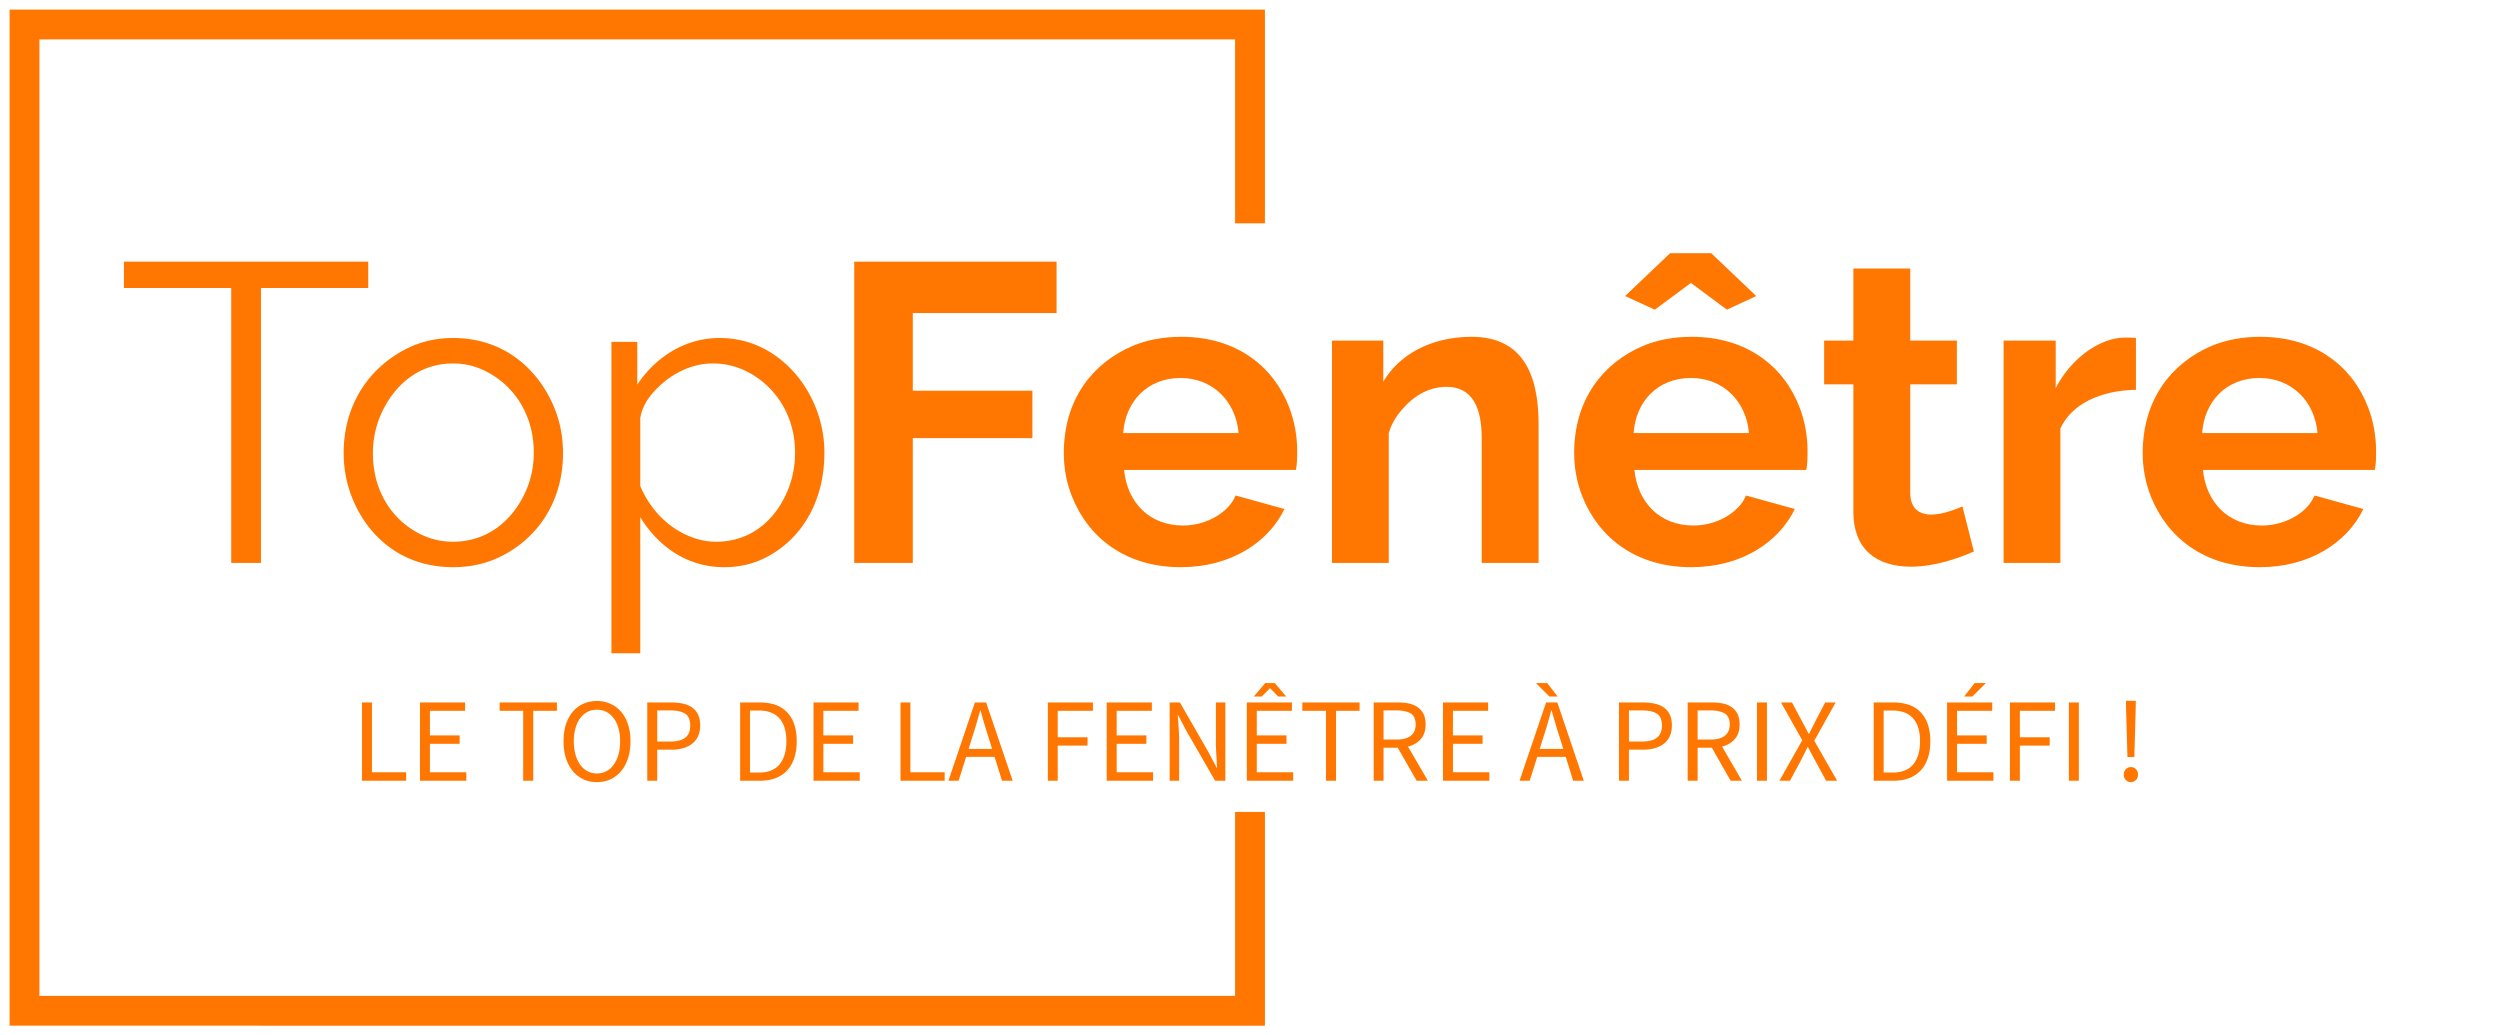 <?xml version="1.0" encoding="UTF-8"?>
<svg data-bbox="46.745 75.402 246.51 99.196" color-interpolation-filters="sRGB" viewBox="44.28 72.937 251.44 104.126" height="993.886" width="2400" xmlns="http://www.w3.org/2000/svg" data-type="ugc">
    <g class="bordersvg b-d1">
        <path stroke-width="3" stroke="#ff7600" fill="none" d="M170 95.402v-20H46.745v99.196H170v-20"/>
        <path class="i-icon-bg" fill="none" d="M293.255 95.402v59.196H46.745V95.402z"/>
        <g class="tp-name">
            <path d="M81.315 101.902v-2.65h-24.57v2.65h10.79v27.65h2.99v-27.65Zm8.54 28.08c1.62 0 3.11-.31 4.46-.92 3.68-1.67 6.59-5.32 6.59-10.56 0-1.57-.28-3.05-.83-4.44-1.53-3.83-4.96-7.13-10.22-7.13-1.59 0-3.06.32-4.4.94-3.66 1.72-6.61 5.36-6.61 10.63 0 1.53.27 3 .81 4.39 1.5 3.87 4.92 7.09 10.2 7.09m-8.07-11.44c0-1.25.22-2.42.64-3.52 1.12-2.85 3.57-5.53 7.43-5.53 1.11 0 2.15.24 3.13.71 2.78 1.32 4.98 4.22 4.98 8.26 0 1.25-.22 2.41-.64 3.49-1.12 2.84-3.62 5.47-7.47 5.47a7.3 7.3 0 0 1-3.14-.69c-2.77-1.28-4.93-4.19-4.93-8.19m26.59-6.91v-4.31h-2.6v31.32h2.9v-13.7c1.59 2.62 4.41 5.04 8.45 5.04 1.48 0 2.83-.31 4.07-.92 3.5-1.73 6-5.45 6-10.6 0-3.32-1.34-6.13-2.99-8.01-1.67-1.9-4.18-3.52-7.55-3.52-3.8 0-6.69 2.26-8.28 4.7m7.93 15.79c-.82 0-1.62-.15-2.38-.43-2.44-.9-4.24-2.81-5.25-5.16v-6.83c.11-.74.42-1.44.91-2.11 1.25-1.67 3.59-3.4 6.38-3.4 1.17 0 2.26.25 3.27.73 2.76 1.32 5.01 4.23 5.01 8.24 0 1.13-.18 2.24-.55 3.3-1.03 2.95-3.48 5.66-7.39 5.66" fill="#ff7600"/>
            <path d="M130.195 129.552h5.89v-12.55h12.03v-4.77h-12.03v-7.81h14.46v-5.17h-20.35Zm43.27-5.42-4.91-1.36c-.7 1.71-2.93 3.02-5.29 3.02-3.45 0-5.62-2.39-5.93-5.59h17.28c.12-.5.13-1.26.13-1.92 0-1.5-.27-2.95-.79-4.35-1.55-4.08-5.26-7.12-10.86-7.12-1.82 0-3.47.31-4.93.93-3.93 1.68-6.89 5.29-6.89 10.76 0 1.53.27 3 .83 4.39 1.61 4.06 5.32 7.09 10.94 7.09 5.01 0 8.79-2.48 10.42-5.85m-4.61-7.64h-11.61c.22-3.15 2.41-5.54 5.76-5.54 3.3 0 5.58 2.4 5.85 5.54m23.42-9.68c-4.11 0-7.32 1.84-8.87 4.52v-4.14h-5.16v22.36h5.71v-13.06c.2-.68.52-1.31.94-1.88 1.02-1.35 2.63-2.77 4.87-2.77 2.65 0 3.54 2.18 3.54 5.16v12.55h5.72v-13.95c0-5.06-1.62-8.79-6.75-8.79m15.45-4.1 2.99 1.37 3.63-2.69 3.62 2.69 2.95-1.37-4.53-4.31h-4.13Zm17.07 21.42-4.91-1.36c-.69 1.71-2.93 3.02-5.29 3.02-3.44 0-5.62-2.39-5.93-5.59h17.28c.13-.5.13-1.26.13-1.92 0-1.5-.26-2.95-.79-4.35-1.54-4.08-5.26-7.12-10.86-7.12-1.82 0-3.46.31-4.93.93-3.92 1.68-6.89 5.29-6.89 10.76 0 1.53.28 3 .83 4.39 1.62 4.06 5.32 7.09 10.95 7.09 5.01 0 8.78-2.48 10.41-5.85m-4.61-7.64h-11.6c.21-3.15 2.4-5.54 5.76-5.54 3.3 0 5.58 2.4 5.84 5.54m22.62 11.91-1.15-4.53c-.73.31-2.03.82-3.12.82-1.35 0-2.13-.73-2.13-2.18v-10.92h4.69v-4.4h-4.69v-7.25h-5.72v7.25h-2.94v4.4h2.94v12.84c0 3.64 2.2 5.5 5.8 5.5 2.34 0 4.75-.83 6.32-1.53m16.3-16.26v-5.21c-.14-.02-.29-.04-.45-.04h-.7q-.9 0-1.86.36c-2.22.84-3.99 2.66-5.06 4.72v-4.78h-5.24v22.36h5.71v-13.53c1.17-2.49 4.06-3.82 7.6-3.88m22.87 11.99-4.91-1.36c-.69 1.71-2.93 3.02-5.29 3.02-3.44 0-5.62-2.39-5.93-5.59h17.28c.13-.5.13-1.26.13-1.92 0-1.5-.26-2.95-.79-4.35-1.54-4.08-5.26-7.12-10.86-7.12-1.82 0-3.46.31-4.93.93-3.92 1.68-6.89 5.29-6.89 10.76 0 1.53.28 3 .83 4.39 1.62 4.06 5.32 7.09 10.95 7.09 5.01 0 8.78-2.48 10.41-5.85m-4.61-7.64h-11.6c.21-3.15 2.4-5.54 5.76-5.54 3.3 0 5.58 2.4 5.84 5.54" fill="#ff7600"/>
        </g>
        <path d="M80.69 143.588v7.87h4.44v-.85h-3.44v-7.02Zm5.83 0v7.87h4.66v-.85h-3.66v-2.86h2.99v-.85h-2.99v-2.47h3.54v-.84Zm10.38.84v7.03h1.01v-7.03h2.38v-.84h-5.76v.84Zm7.42 7.17c.49 0 .95-.09 1.36-.28.41-.2.77-.47 1.07-.83q.45-.525.69-1.29c.17-.51.25-1.08.25-1.71s-.08-1.19-.25-1.69c-.16-.5-.39-.92-.69-1.27s-.66-.62-1.07-.8a3.2 3.2 0 0 0-1.36-.29c-.5 0-.95.1-1.36.28a2.9 2.9 0 0 0-1.07.8c-.29.35-.52.77-.69 1.27-.16.5-.24 1.07-.24 1.7q0 .945.24 1.71.255.765.69 1.29c.3.36.65.63 1.07.83.41.19.86.28 1.36.28m0-.87c-.35 0-.67-.08-.96-.23-.28-.15-.52-.37-.73-.65-.2-.29-.36-.63-.47-1.02-.11-.4-.17-.85-.17-1.34s.06-.93.17-1.32.27-.73.47-1c.21-.27.45-.48.73-.63.29-.15.61-.22.96-.22s.67.07.95.22c.29.15.53.36.73.63.21.27.37.61.48 1s.17.83.17 1.32-.06.94-.17 1.34q-.165.585-.48 1.02c-.2.28-.44.5-.73.65-.28.15-.6.23-.95.23m5.06-7.14v7.87h1v-3.12h1.41c.44 0 .83-.05 1.19-.15.35-.1.66-.25.91-.45.26-.2.46-.45.6-.76q.21-.45.21-1.08c0-.43-.07-.79-.21-1.09-.14-.29-.34-.53-.59-.71s-.56-.31-.92-.39-.75-.12-1.19-.12Zm2.29 3.93h-1.29v-3.13h1.29q1.02 0 1.53.33c.33.22.5.62.5 1.18s-.16.97-.5 1.23q-.495.39-1.53.39m7.05-3.93v7.87h2.01c.6 0 1.12-.09 1.58-.27.45-.18.84-.44 1.15-.78s.55-.76.71-1.25.24-1.05.24-1.67c0-1.26-.32-2.22-.95-2.89-.63-.68-1.56-1.01-2.77-1.01Zm1.89 7.05h-.9v-6.24h.9c.92 0 1.61.27 2.07.8.46.52.69 1.29.69 2.29s-.23 1.77-.69 2.33c-.46.55-1.15.82-2.07.82m5.49-7.05v7.87h4.65v-.85h-3.66v-2.86h2.99v-.85h-2.99v-2.47h3.54v-.84Zm8.75 0v7.87h4.44v-.85h-3.45v-7.02Zm9.21 4.67h-2.36l.37-1.2c.14-.44.28-.88.41-1.32.13-.43.25-.88.37-1.34h.05c.13.46.25.91.38 1.34.13.44.27.88.41 1.32Zm.25.8.75 2.4h1.07l-2.67-7.87h-1.13l-2.66 7.87h1.02l.76-2.4Zm5.36-5.47v7.87h.99v-3.53h3v-.84h-3v-2.66h3.54v-.84Zm5.92 0v7.87h4.66v-.85h-3.66v-2.86h2.99v-.85h-2.99v-2.47h3.54v-.84Zm6.33 0v7.87h.95v-4.12c0-.41-.02-.83-.05-1.24-.02-.41-.05-.82-.09-1.22h.05l.85 1.62 2.86 4.96h1.03v-7.87h-.95v4.07c0 .41.02.83.05 1.26.02.43.05.84.07 1.24h-.04l-.86-1.63-2.84-4.94Zm7.76 0v7.87h4.66v-.85h-3.66v-2.86h2.99v-.85h-2.99v-2.47h3.54v-.84Zm.7-.6h.8l.81-.82h.04l.81.82h.8l-1.15-1.35h-.96Zm7.26 1.44v7.03h1.01v-7.03h2.37v-.84h-5.76v.84Zm5.79 2.89v-2.93h1.32c.62 0 1.09.11 1.42.31.33.21.49.58.49 1.1 0 .51-.16.89-.49 1.14s-.8.38-1.42.38Zm3.33 4.14h1.13l-2-3.43c.54-.14.97-.39 1.29-.76q.48-.555.48-1.47c0-.41-.07-.76-.21-1.04-.13-.28-.32-.5-.57-.68-.24-.18-.53-.3-.87-.38-.34-.07-.71-.11-1.11-.11h-2.46v7.87h.99v-3.32h1.43Zm2.65-7.87v7.87h4.66v-.85h-3.66v-2.86h2.98v-.85h-2.98v-2.47h3.54v-.84Zm12.1 4.67h-2.37l.37-1.2c.15-.44.28-.88.41-1.32.13-.43.25-.88.37-1.34h.05c.13.46.26.91.39 1.34.12.44.26.88.4 1.32Zm.25.8.74 2.4h1.07l-2.66-7.87h-1.13l-2.67 7.87h1.02l.76-2.4Zm-3-7.42 1.35 1.35h.83l-1.05-1.35Zm8.35 1.95v7.87h1v-3.12h1.41c.43 0 .83-.05 1.18-.15.36-.1.67-.25.92-.45.26-.2.46-.45.6-.76q.21-.45.21-1.08c0-.43-.07-.79-.21-1.09-.14-.29-.34-.53-.59-.71s-.56-.31-.92-.39-.76-.12-1.19-.12Zm2.29 3.93h-1.29v-3.13h1.29q1.02 0 1.53.33c.33.22.5.62.5 1.18s-.17.97-.5 1.23q-.495.39-1.53.39m5.62-.2v-2.93h1.32c.61 0 1.09.11 1.41.31.33.21.5.58.5 1.1 0 .51-.17.89-.5 1.14-.32.25-.8.38-1.41.38Zm3.32 4.14h1.13l-1.99-3.43c.53-.14.96-.39 1.28-.76q.48-.555.48-1.47c0-.41-.07-.76-.2-1.04-.14-.28-.33-.5-.57-.68-.25-.18-.54-.3-.88-.38-.34-.07-.71-.11-1.11-.11h-2.46v7.87h1v-3.32h1.43Zm2.65-7.87v7.87h1v-7.87Zm4.55 3.8-2.29 4.07h1.06l1.14-2.12c.09-.2.19-.39.3-.6.1-.2.21-.42.32-.66h.05c.13.24.24.46.35.66.11.21.22.4.32.6l1.15 2.12h1.11l-2.3-4.02 2.15-3.85h-1.05l-1.05 2.01q-.135.285-.27.54c-.08.17-.18.37-.29.6h-.05c-.12-.23-.23-.43-.32-.6s-.19-.35-.29-.54l-1.07-2.01h-1.1Zm7.19-3.8v7.87h2.02c.59 0 1.11-.09 1.57-.27.45-.18.84-.44 1.15-.78s.55-.76.71-1.25.24-1.05.24-1.67c0-1.26-.32-2.22-.95-2.89-.63-.68-1.56-1.01-2.77-1.01Zm1.9 7.05h-.9v-6.24h.9c.92 0 1.61.27 2.07.8.46.52.69 1.29.69 2.29s-.23 1.77-.69 2.33c-.46.55-1.15.82-2.07.82m5.48-7.05v7.87h4.66v-.85h-3.66v-2.86h2.98v-.85h-2.98v-2.47h3.54v-.84Zm2.54-.6 1.36-1.35h-1.13l-1.05 1.35Zm3.78.6v7.87h1v-3.53h3v-.84h-3v-2.66h3.54v-.84Zm5.93 0v7.87h1v-7.87Zm5.76.96.13 4.53h.69l.13-4.53.02-1.13h-.99Zm-.24 6.31c0 .22.07.39.21.53q.21.21.51.21c.19 0 .36-.07.5-.21s.21-.31.21-.53c0-.23-.07-.42-.21-.56a.7.7 0 0 0-.5-.21q-.3 0-.51.21c-.14.14-.21.33-.21.56" fill="#ff7600" class="tp-slogan"/>
    </g>
</svg>
